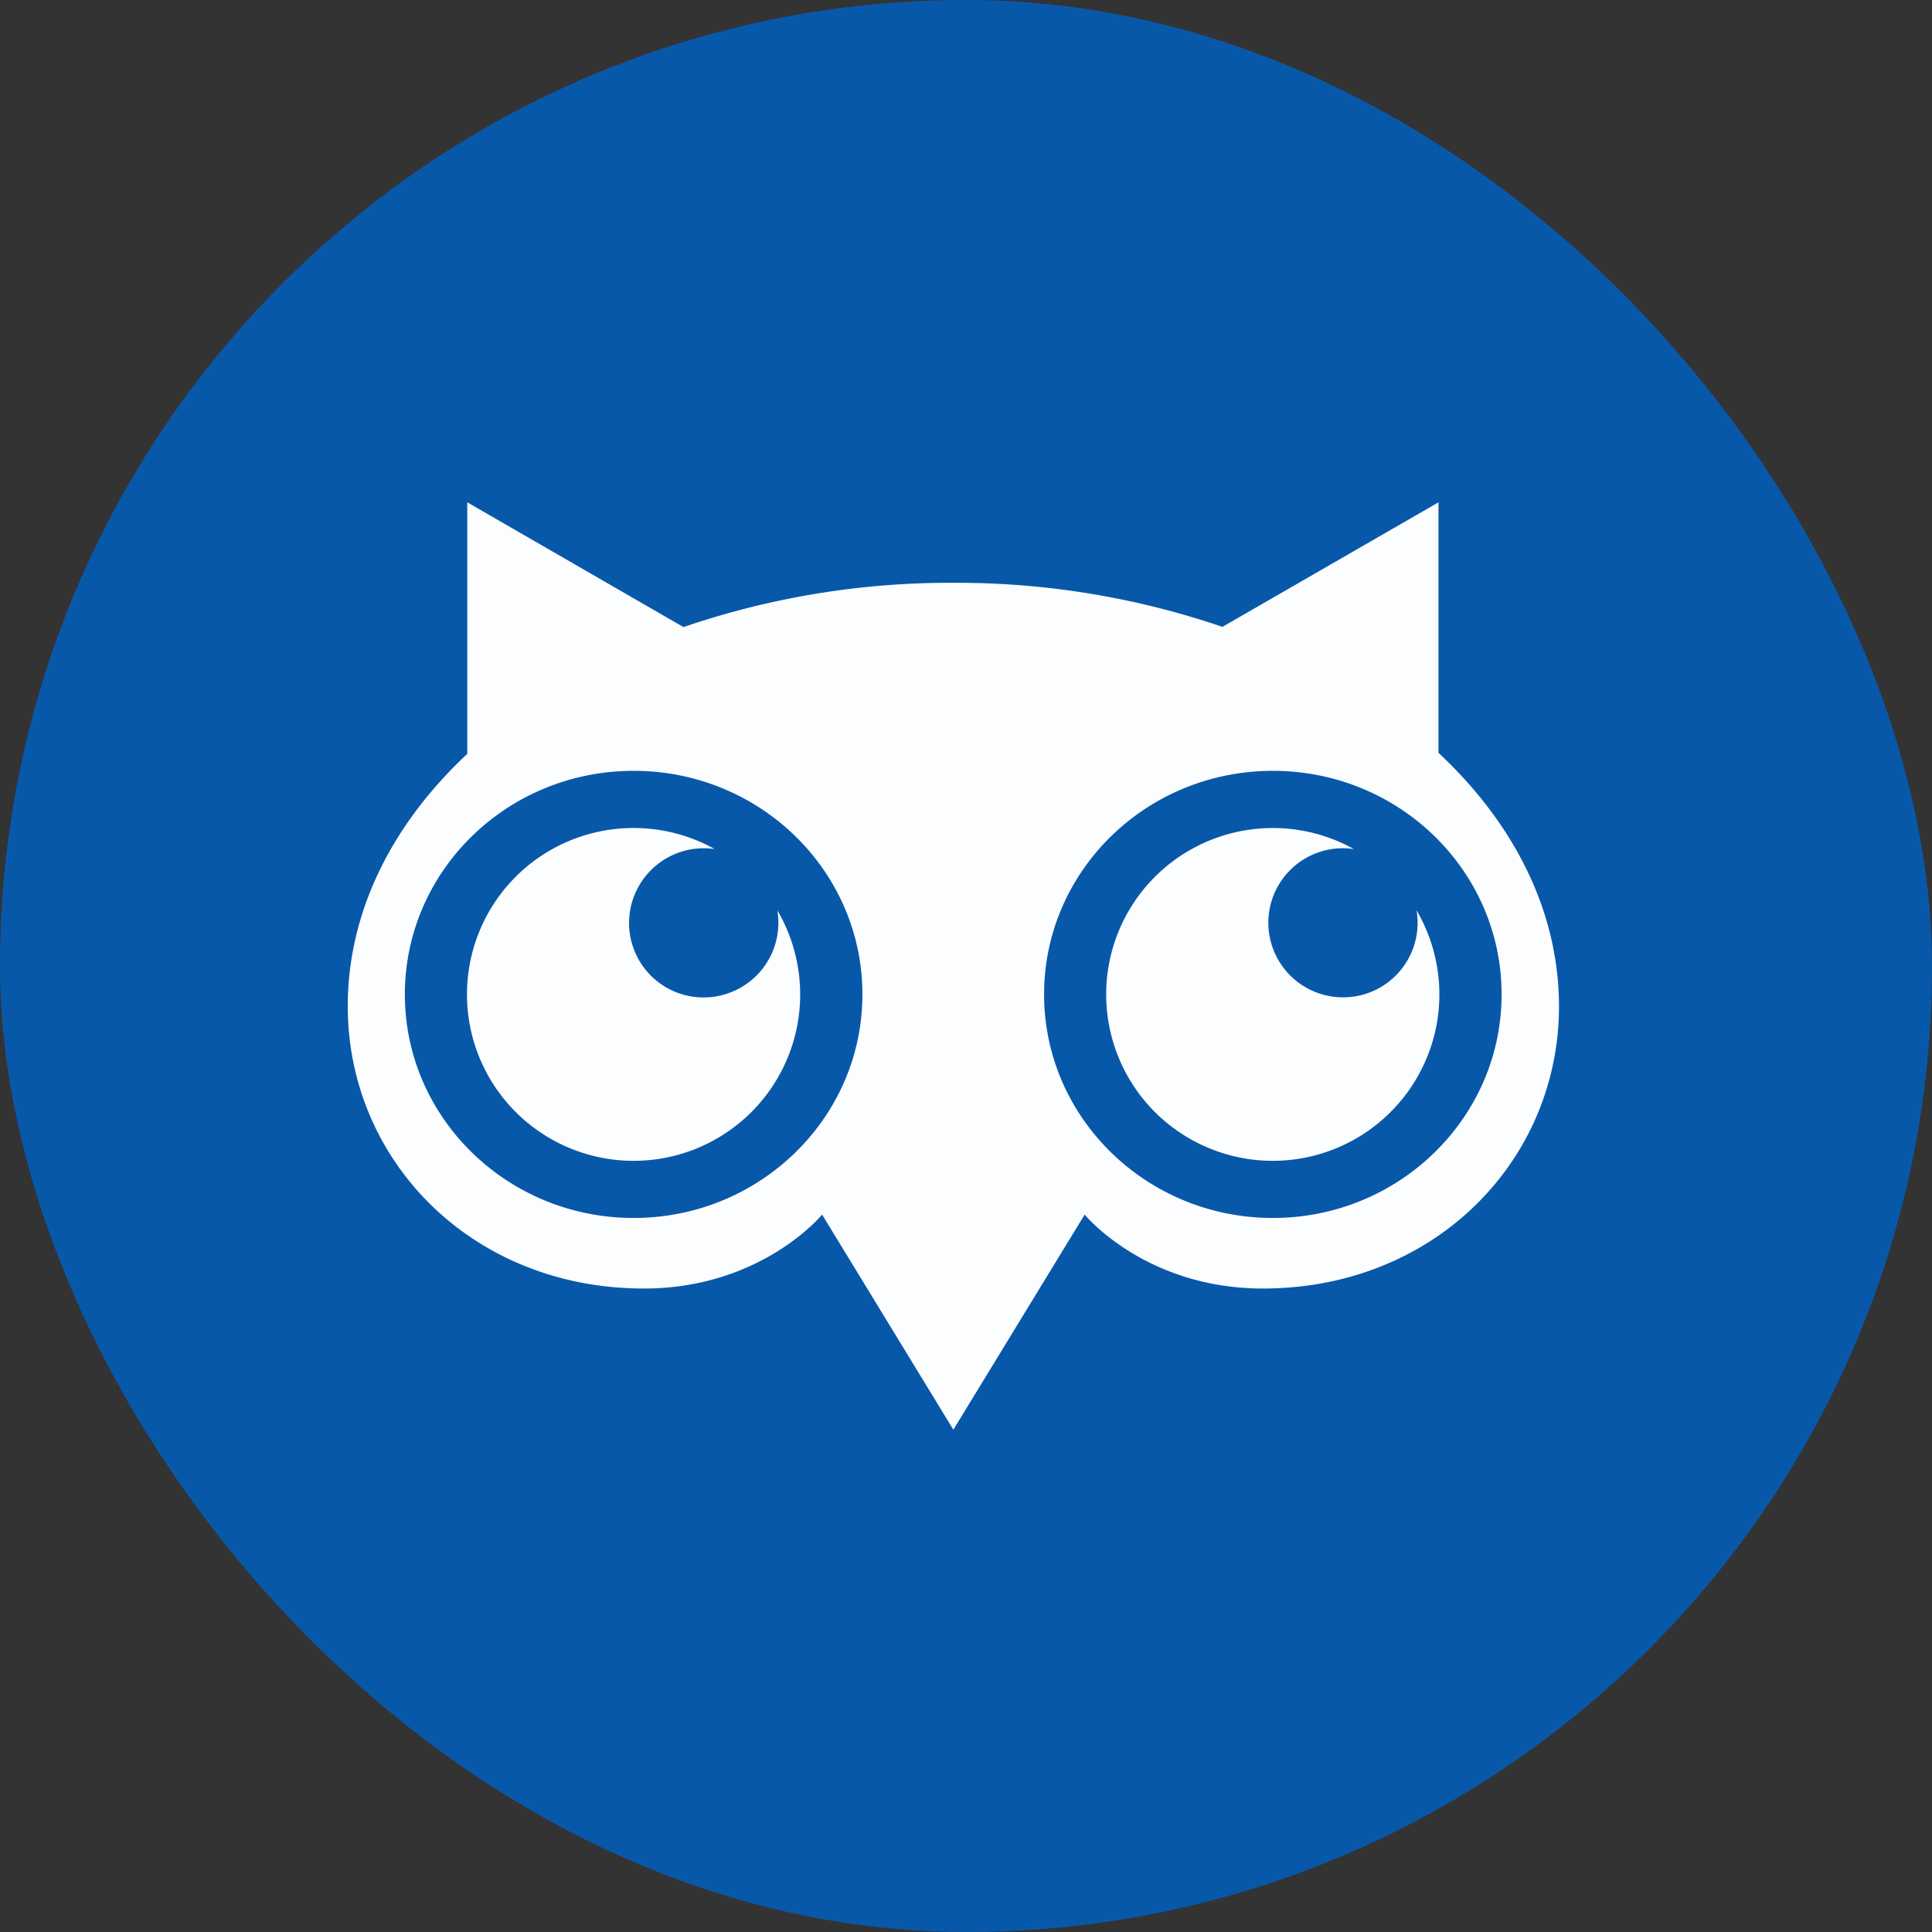 <svg xmlns="http://www.w3.org/2000/svg" width="50" height="50" fill="none"><rect width="100%" height="100%" fill="#333333" stroke="none"/><rect width="50" height="50" fill="#0858AA" rx="25"/><path fill="#FBFDFF" d="M19.806 24.972a1.93 1.93 0 0 0 .312-1.412 4.304 4.304 0 0 1-1.07 5.572 4.315 4.315 0 0 1-5.668-.32 4.305 4.305 0 0 1 2.118-7.289 4.316 4.316 0 0 1 2.999.451 1.933 1.933 0 0 0-1.977.981 1.928 1.928 0 0 0 2.377 2.732c.369-.14.687-.39.91-.715zM36.66 23.56a1.928 1.928 0 0 1-2.186 2.23 1.932 1.932 0 0 1-1.622-1.586 1.928 1.928 0 0 1 2.187-2.23 4.316 4.316 0 0 0-5.553 1.183 4.304 4.304 0 0 0 .436 5.655 4.314 4.314 0 0 0 7.252-2.265 4.304 4.304 0 0 0-.513-2.986z"/><path fill="#FBFDFF" fill-rule="evenodd" d="M37.228 19.483V13l-5.591 3.223a21.288 21.288 0 0 0-6.965-1.14 21.28 21.28 0 0 0-6.983 1.146L12.093 13v6.497h.014C10.155 21.317 9 23.585 9 26.041c0 4.001 3.22 7.306 7.662 7.306 3.047 0 4.614-1.913 4.614-1.913L24.673 37l3.398-5.566s1.567 1.913 4.614 1.913c4.44 0 7.662-3.305 7.662-7.306-.004-2.46-1.163-4.73-3.119-6.558zm-20.83 12.038c-3.266 0-5.92-2.59-5.92-5.786 0-3.196 2.649-5.786 5.92-5.786 3.273 0 5.921 2.59 5.921 5.786 0 3.195-2.653 5.786-5.92 5.786zm16.543 0c-3.267 0-5.92-2.59-5.92-5.786 0-3.196 2.648-5.786 5.92-5.786s5.92 2.59 5.92 5.786c0 3.195-2.653 5.786-5.92 5.786z" clip-rule="evenodd"/></svg>